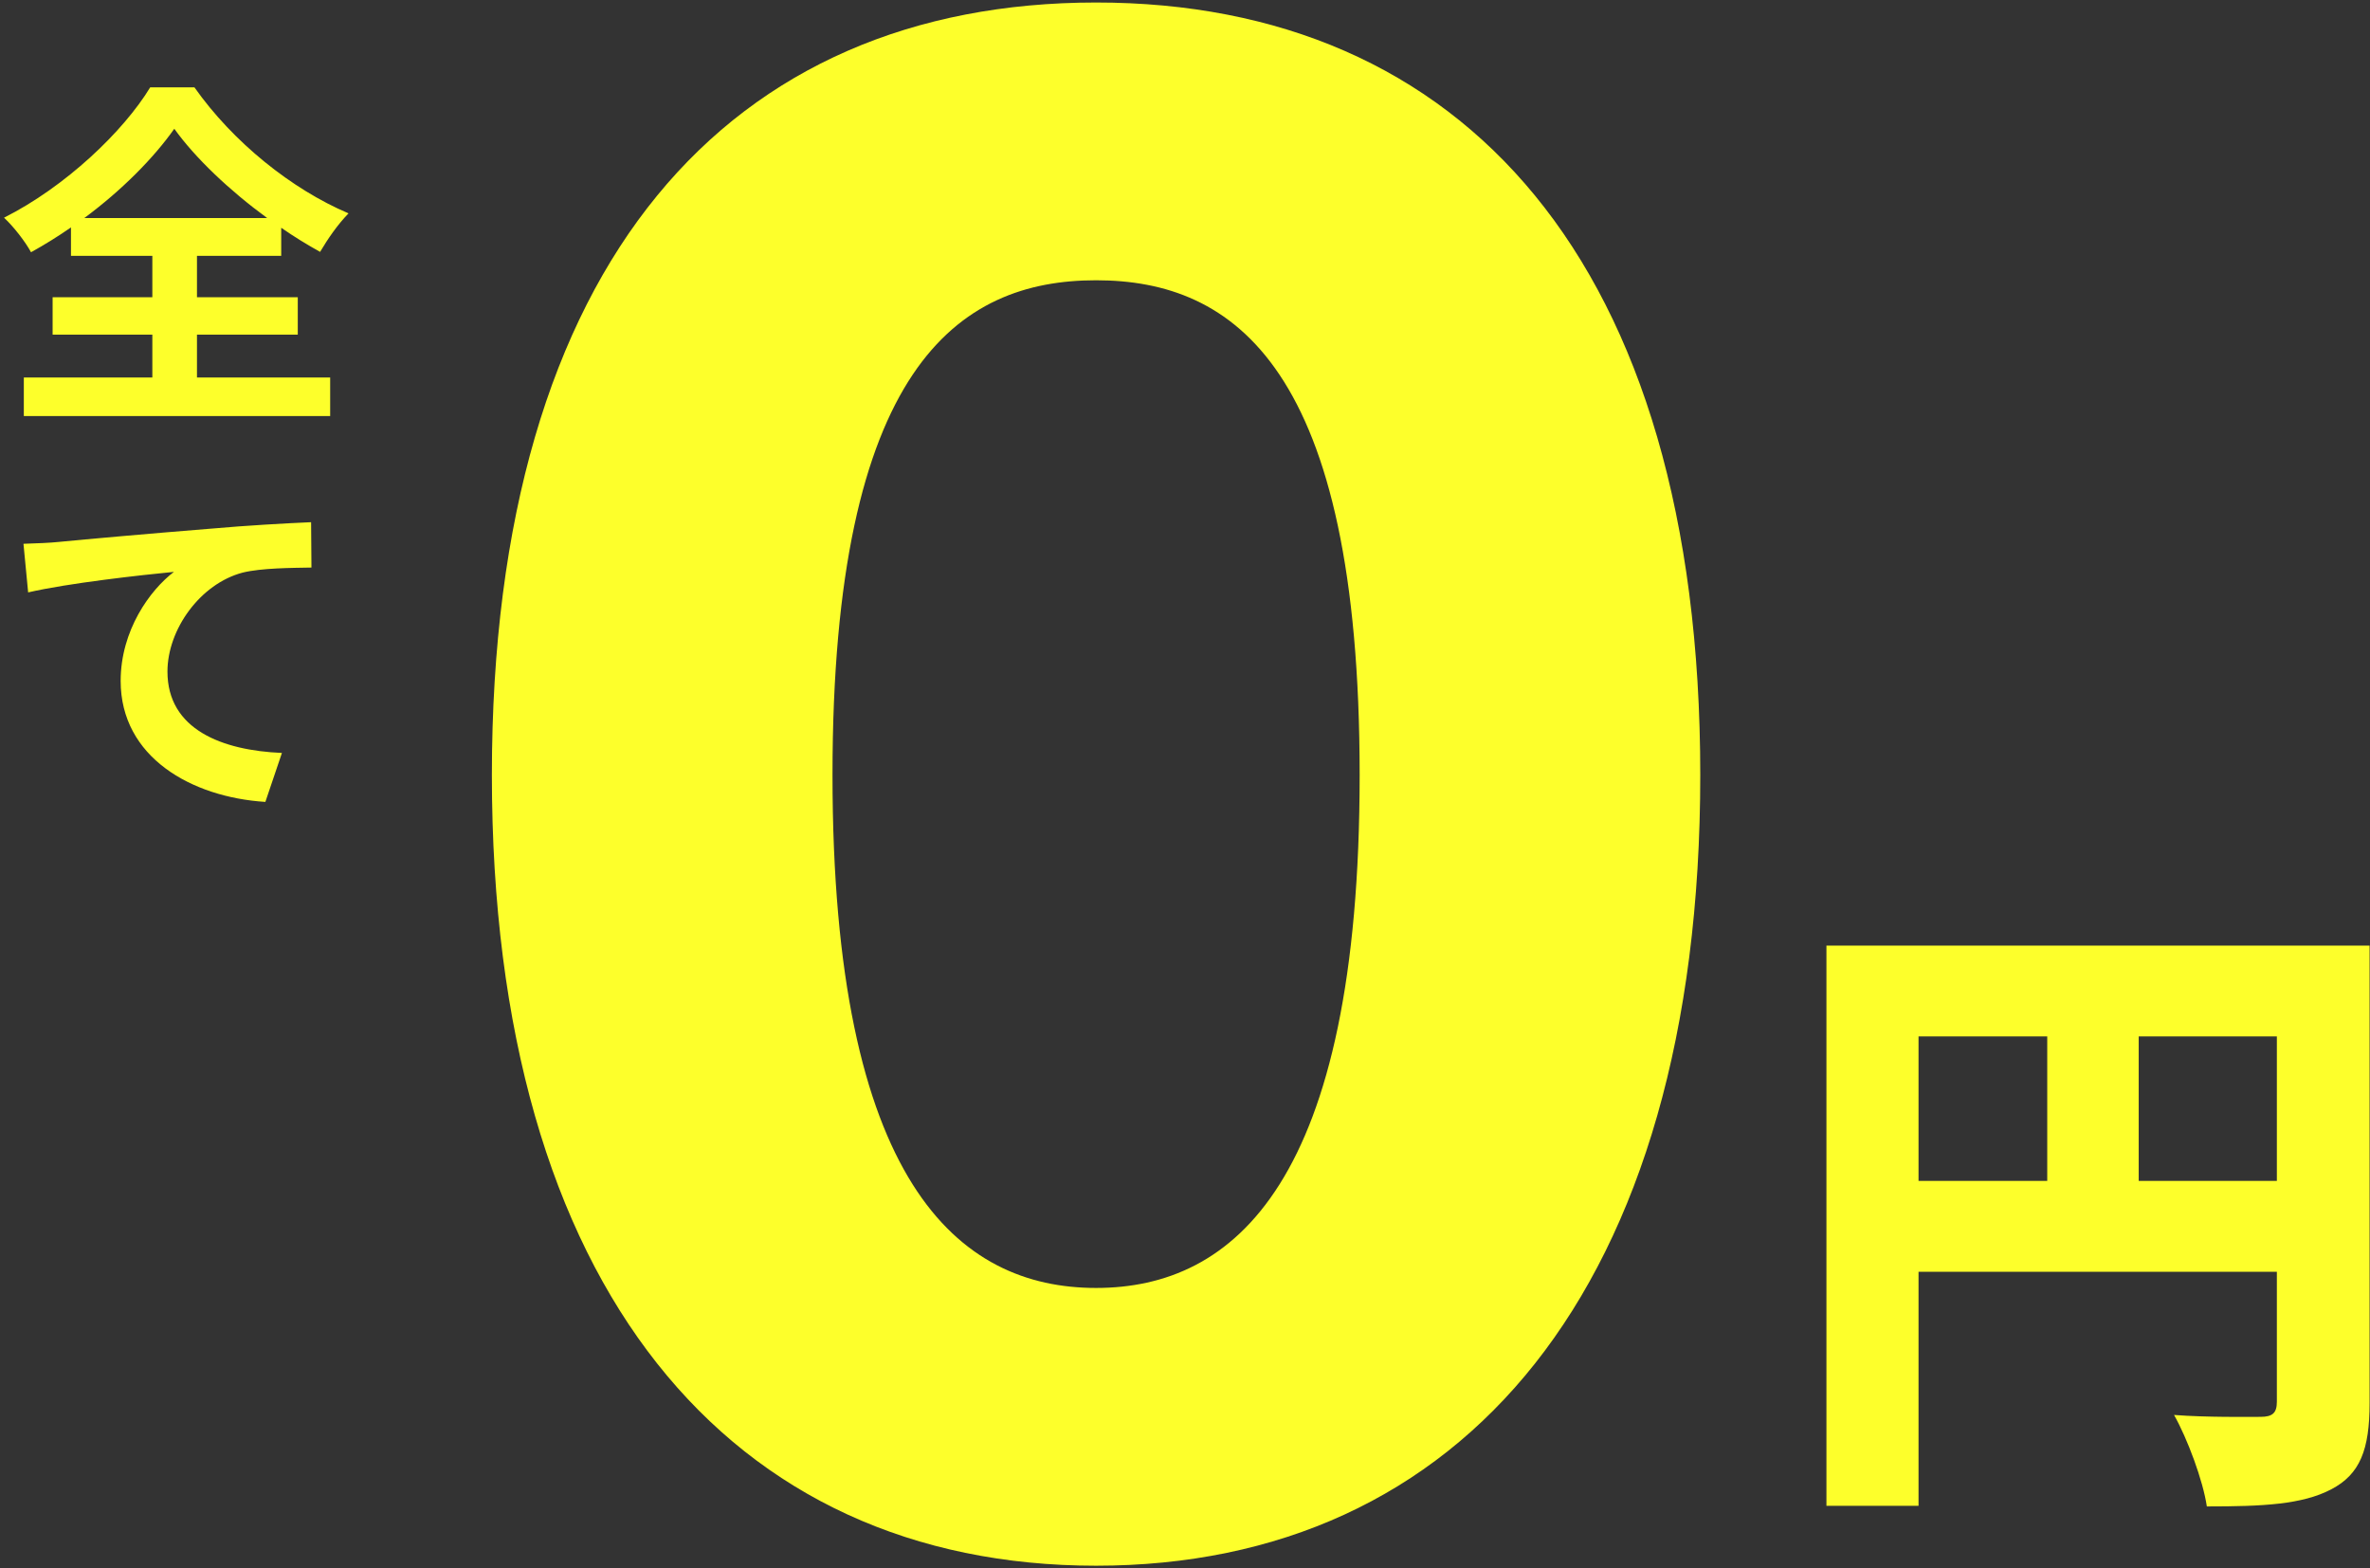<svg 
 xmlns="http://www.w3.org/2000/svg"
 xmlns:xlink="http://www.w3.org/1999/xlink"
 width="526px" height="348px">
<rect width="100%" height="100%" fill="#333333" stroke="none"/>
<path fill-rule="evenodd"  fill="rgb(253, 255, 43)"
 d="M517.370,330.557 C510.929,333.917 502.248,334.337 489.787,334.337 C488.947,328.596 485.447,319.216 482.507,314.035 C489.787,314.595 499.028,314.455 501.688,314.455 C504.349,314.455 505.329,313.615 505.329,311.095 L505.329,282.253 L425.802,282.253 L425.802,334.197 L405.361,334.197 L405.361,209.867 L525.910,209.867 L525.910,311.375 C525.910,321.736 523.810,327.196 517.370,330.557 ZM454.365,230.029 L425.802,230.029 L425.802,262.091 L454.365,262.091 L454.365,230.029 ZM505.329,230.029 L474.666,230.029 L474.666,262.091 L505.329,262.091 L505.329,230.029 ZM243.264,347.495 C162.267,347.495 109.168,286.297 109.168,172.001 C109.168,57.704 162.267,0.556 243.264,0.556 C324.262,0.556 377.360,57.704 377.360,172.001 C377.360,286.297 324.262,347.495 243.264,347.495 ZM243.264,62.204 C212.665,62.204 184.766,81.553 184.766,172.001 C184.766,262.448 212.665,285.847 243.264,285.847 C273.863,285.847 301.762,262.448 301.762,172.001 C301.762,81.553 273.863,62.204 243.264,62.204 ZM62.412,50.550 L62.412,56.781 L43.717,56.781 L43.717,65.969 L66.088,65.969 L66.088,74.278 L43.717,74.278 L43.717,83.786 L73.278,83.786 L73.278,92.335 L5.287,92.335 L5.287,83.786 L33.810,83.786 L33.810,74.278 L11.679,74.278 L11.679,65.969 L33.810,65.969 L33.810,56.781 L15.754,56.781 L15.754,50.470 C12.877,52.467 9.921,54.305 6.885,55.982 C5.687,53.745 3.050,50.310 0.893,48.313 C14.555,41.442 27.418,29.138 33.331,19.391 L43.158,19.391 C51.706,31.535 64.729,42.001 77.353,47.354 C74.876,49.910 72.799,52.946 71.041,55.903 C68.165,54.305 65.289,52.547 62.412,50.550 ZM38.684,28.578 C34.130,35.050 27.019,42.241 18.710,48.392 L59.296,48.392 C50.987,42.320 43.317,35.050 38.684,28.578 ZM46.753,117.334 C54.822,116.615 63.531,116.135 69.044,115.896 L69.124,125.962 C64.889,126.042 58.098,126.042 53.864,127.081 C44.436,129.558 37.166,139.704 37.166,149.052 C37.166,161.915 49.310,166.549 62.572,167.108 L58.897,177.974 C42.519,176.935 26.779,168.067 26.779,151.129 C26.779,139.864 33.331,130.916 38.604,126.921 C31.253,127.640 15.274,129.398 6.246,131.475 L5.208,120.689 C8.244,120.609 11.359,120.450 12.877,120.290 C19.429,119.651 32.851,118.452 46.753,117.334 Z"/>
</svg>